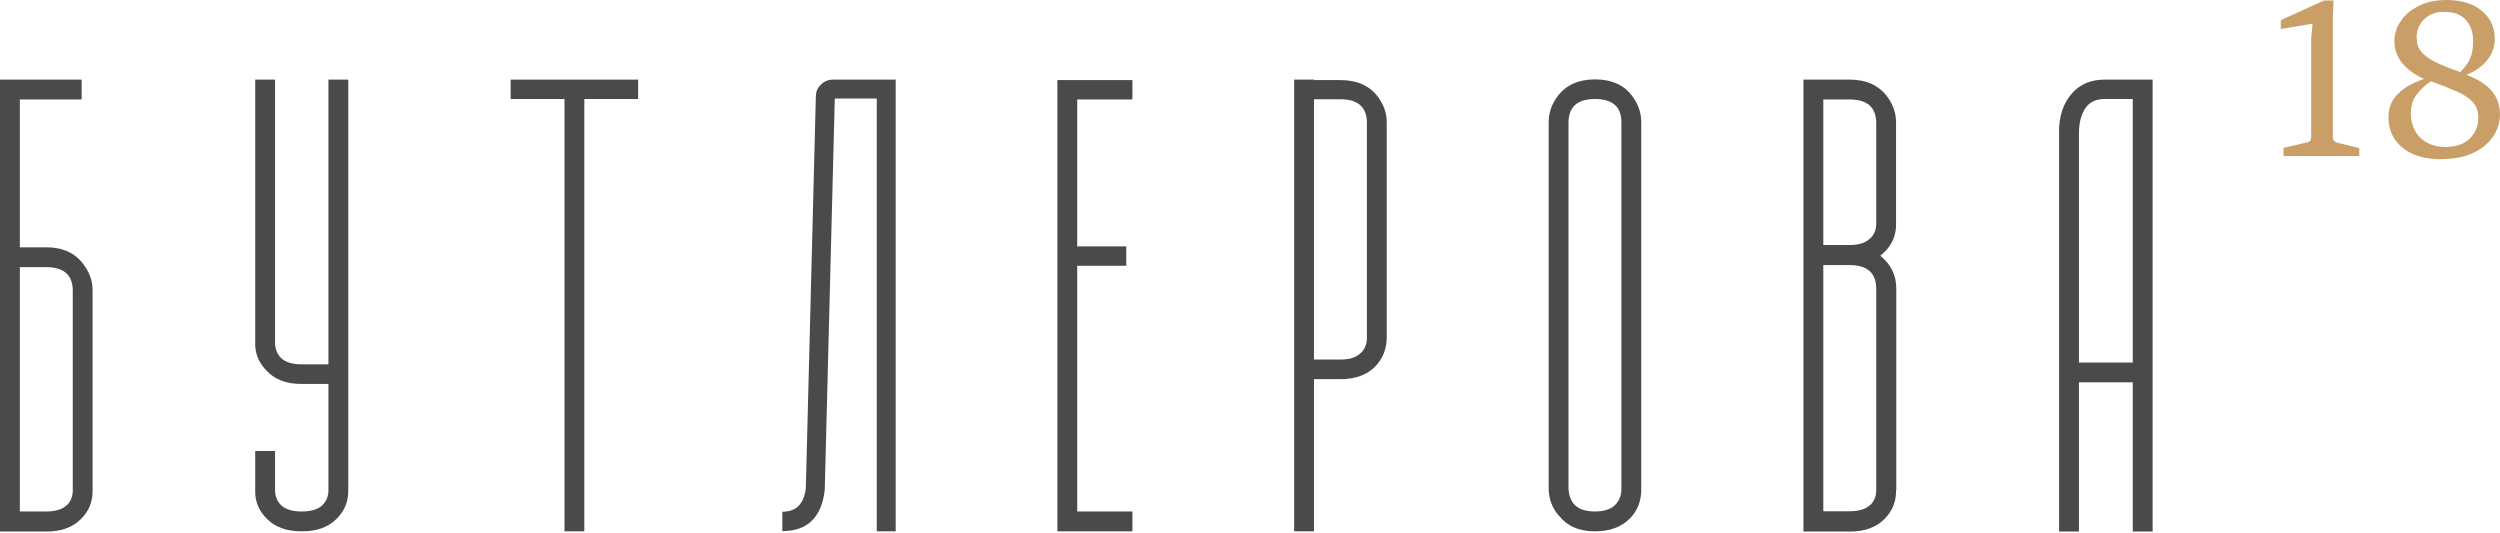 <?xml version="1.0" encoding="UTF-8"?> <svg xmlns="http://www.w3.org/2000/svg" width="230" height="49" viewBox="0 0 230 49" fill="none"><path d="M8.519 45.084C8.54 46.112 8.205 46.994 7.47 47.728C6.715 48.505 5.645 48.904 4.26 48.904H0V7.325H7.512V9.151H1.826V22.752H4.26C5.77 22.752 6.925 23.276 7.701 24.347C8.246 25.081 8.519 25.858 8.519 26.698V45.084ZM6.169 46.469C6.526 46.091 6.694 45.65 6.694 45.126V26.698C6.673 25.291 5.854 24.578 4.26 24.578H1.826V47.056H4.26C5.12 47.056 5.77 46.847 6.169 46.448" fill="#4A4A4A"></path><path d="M32.041 45.063C32.062 46.091 31.726 46.973 30.992 47.707C30.237 48.484 29.166 48.883 27.782 48.883H27.739C26.355 48.883 25.285 48.484 24.529 47.707C23.795 46.973 23.438 46.091 23.48 45.063V41.495H25.305V45.105C25.305 45.608 25.473 46.07 25.83 46.448C26.229 46.847 26.879 47.056 27.739 47.056H27.782C28.642 47.056 29.292 46.847 29.691 46.448C30.048 46.07 30.216 45.629 30.216 45.105V35.324H27.739C26.355 35.324 25.285 34.925 24.529 34.107C23.795 33.372 23.438 32.49 23.48 31.462V7.325H25.305V31.525C25.305 32.071 25.473 32.532 25.83 32.91C26.229 33.309 26.879 33.519 27.739 33.519H30.216V7.325H32.041V45.084V45.063Z" fill="#4A4A4A"></path><path d="M58.71 7.325V9.109H53.758V48.883H51.933V9.109H46.98V7.325H58.71Z" fill="#4A4A4A"></path><path d="M82.403 48.883H80.662V9.067H76.801L75.877 45.042V45.084C75.584 47.602 74.283 48.862 71.975 48.862V47.078C73.255 47.078 73.968 46.364 74.136 44.916L75.059 8.815C75.08 8.374 75.248 8.039 75.542 7.766C75.836 7.472 76.213 7.325 76.633 7.325H82.403V48.904V48.883Z" fill="#4A4A4A"></path><path d="M104.183 7.367V9.151H99.105V22.668H103.616V24.452H99.105V47.057H104.183V48.883H97.279V7.367H104.183Z" fill="#4A4A4A"></path><path d="M127.58 31.063C127.58 32.092 127.223 32.973 126.531 33.708C125.775 34.484 124.705 34.883 123.32 34.883H120.886V48.883H119.061V7.325H120.886V7.367H123.32C124.831 7.367 125.985 7.871 126.761 8.899C127.307 9.634 127.58 10.41 127.58 11.25V31.063ZM125.23 32.449C125.586 32.071 125.754 31.63 125.754 31.105V11.25C125.733 9.844 124.915 9.13 123.32 9.13H120.886V33.078H123.32C124.181 33.078 124.831 32.868 125.23 32.428" fill="#4A4A4A"></path><path d="M143.4 47.434C142.812 46.742 142.498 45.923 142.477 45V11.25C142.477 10.389 142.749 9.592 143.295 8.857C144.071 7.829 145.225 7.304 146.736 7.304C148.247 7.304 149.422 7.808 150.177 8.857C150.723 9.592 150.996 10.389 150.996 11.25V44.937C151.017 46.028 150.681 46.952 149.947 47.707C149.17 48.484 148.1 48.883 146.736 48.883C145.267 48.883 144.176 48.4 143.4 47.413M144.302 44.937C144.365 46.343 145.162 47.056 146.736 47.056C147.576 47.056 148.205 46.847 148.604 46.448C148.981 46.049 149.17 45.566 149.17 44.979V11.25C149.17 9.823 148.352 9.109 146.736 9.109C145.12 9.109 144.323 9.823 144.302 11.25V44.937Z" fill="#4A4A4A"></path><path d="M174.437 45.084C174.458 46.112 174.122 46.994 173.388 47.728C172.633 48.505 171.563 48.904 170.178 48.904H165.918V7.325H170.178C171.688 7.325 172.843 7.85 173.619 8.878C174.164 9.613 174.437 10.41 174.437 11.271V20.569C174.458 21.576 174.122 22.437 173.388 23.172L172.989 23.528C173.955 24.305 174.458 25.312 174.458 26.53V45.084H174.437ZM172.087 21.912C172.444 21.555 172.612 21.115 172.612 20.569V11.271C172.591 9.865 171.772 9.151 170.178 9.151H167.744V22.542H170.178C171.038 22.542 171.688 22.332 172.087 21.891M172.087 46.448C172.444 46.07 172.612 45.629 172.612 45.105V26.509C172.591 25.102 171.772 24.389 170.178 24.389H167.744V47.036H170.178C171.038 47.036 171.688 46.826 172.087 46.427" fill="#4A4A4A"></path><path d="M190.739 8.458C191.473 7.703 192.438 7.325 193.613 7.325H198.041V48.904H196.215V35.177H191.263V48.904H189.438V12.362C189.375 10.746 189.815 9.445 190.739 8.458ZM196.215 9.109H193.613C192.942 9.109 192.417 9.319 192.039 9.718C191.536 10.284 191.263 11.145 191.263 12.278V33.351H196.215V9.109Z" fill="#4A4A4A"></path><path d="M210.088 14.335V13.601L212.249 13.097C212.501 13.055 212.627 12.887 212.627 12.614V3.589L212.753 2.204H212.606L209.836 2.666V1.847L213.823 0.042H214.683C214.662 0.483 214.641 0.986 214.62 1.574C214.62 2.141 214.62 2.687 214.62 3.169V12.614L214.704 12.95L214.977 13.118L217.054 13.622V14.356H210.088V14.335Z" fill="#CA9E67"></path><path d="M224.669 14.65C223.578 14.65 222.676 14.482 221.942 14.146C221.207 13.81 220.662 13.349 220.284 12.761C219.906 12.173 219.738 11.502 219.738 10.767C219.738 9.907 220.032 9.193 220.62 8.626C221.207 8.039 222.004 7.598 223.012 7.262C222.088 6.842 221.417 6.339 220.955 5.751C220.515 5.163 220.284 4.513 220.284 3.799C220.284 3.085 220.494 2.498 220.892 1.91C221.291 1.322 221.858 0.861 222.571 0.525C223.284 0.168 224.124 0 225.089 0C226.054 0 226.81 0.168 227.481 0.462C228.132 0.777 228.635 1.196 228.992 1.721C229.349 2.267 229.517 2.875 229.517 3.568C229.517 4.261 229.307 4.911 228.866 5.478C228.425 6.066 227.775 6.527 226.915 6.884C227.964 7.283 228.761 7.787 229.244 8.374C229.747 8.962 229.999 9.697 229.999 10.536C229.999 11.25 229.789 11.921 229.37 12.551C228.95 13.181 228.342 13.685 227.544 14.062C226.747 14.44 225.802 14.629 224.669 14.629M224.984 13.517C225.949 13.517 226.705 13.265 227.229 12.74C227.754 12.215 228.006 11.586 228.006 10.809C228.006 10.242 227.838 9.781 227.523 9.424C227.208 9.067 226.726 8.731 226.075 8.437C225.425 8.144 224.627 7.829 223.641 7.472C223.075 7.871 222.613 8.291 222.298 8.752C221.963 9.214 221.795 9.76 221.795 10.41C221.795 11.334 222.088 12.089 222.655 12.656C223.243 13.223 223.998 13.517 224.984 13.517ZM222.34 3.484C222.34 3.988 222.466 4.408 222.739 4.743C223.012 5.079 223.431 5.394 224.019 5.688C224.606 5.982 225.383 6.297 226.348 6.632C226.621 6.339 226.852 6.066 227.02 5.814C227.187 5.562 227.313 5.268 227.397 4.953C227.481 4.638 227.523 4.219 227.523 3.736C227.523 2.98 227.313 2.351 226.873 1.847C226.432 1.343 225.761 1.091 224.858 1.091C224.082 1.091 223.473 1.322 223.012 1.784C222.55 2.246 222.319 2.812 222.319 3.505" fill="#CA9E67"></path></svg> 